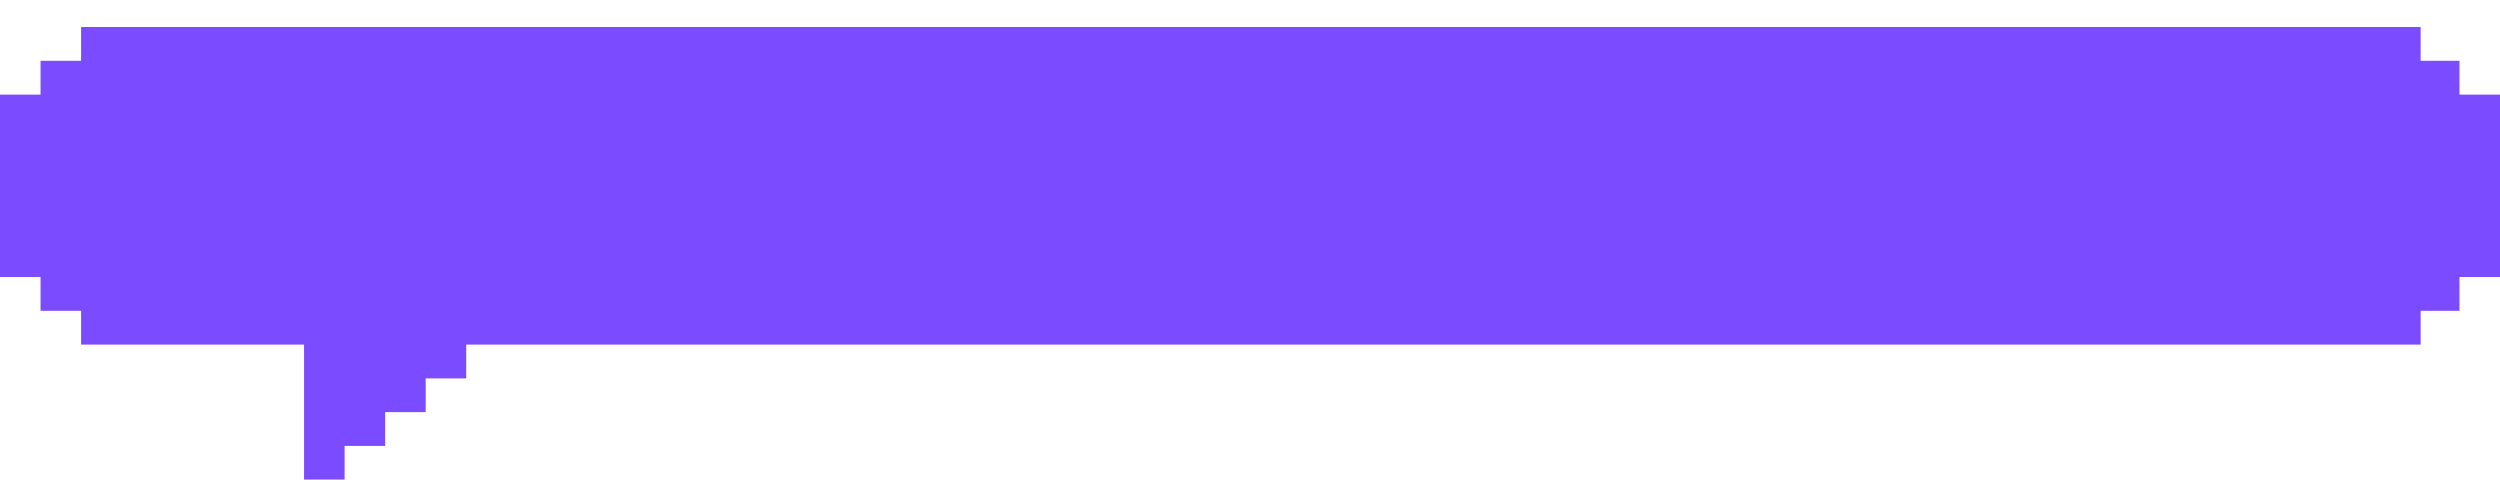<?xml version="1.0" encoding="UTF-8"?> <svg xmlns="http://www.w3.org/2000/svg" width="370" height="71" viewBox="0 0 370 71" fill="none"><g filter="url(#filter0_d_2008_165)"><path d="M358.254 5H364V10H370V37H364V42H358.254V47H69V52H63V57H57V62H51V67H45V47H12V42H6V37H0V10H6V5H12V0H358.254V5Z" fill="#7B4CFF"></path></g><defs><filter id="filter0_d_2008_165" x="0" y="0" width="370" height="71" filterUnits="userSpaceOnUse" color-interpolation-filters="sRGB"><feFlood flood-opacity="0" result="BackgroundImageFix"></feFlood><feColorMatrix in="SourceAlpha" type="matrix" values="0 0 0 0 0 0 0 0 0 0 0 0 0 0 0 0 0 0 127 0" result="hardAlpha"></feColorMatrix><feOffset dy="4"></feOffset><feComposite in2="hardAlpha" operator="out"></feComposite><feColorMatrix type="matrix" values="0 0 0 0 0.704 0 0 0 0 0.704 0 0 0 0 0.704 0 0 0 0.25 0"></feColorMatrix><feBlend mode="normal" in2="BackgroundImageFix" result="effect1_dropShadow_2008_165"></feBlend><feBlend mode="normal" in="SourceGraphic" in2="effect1_dropShadow_2008_165" result="shape"></feBlend></filter></defs></svg> 
